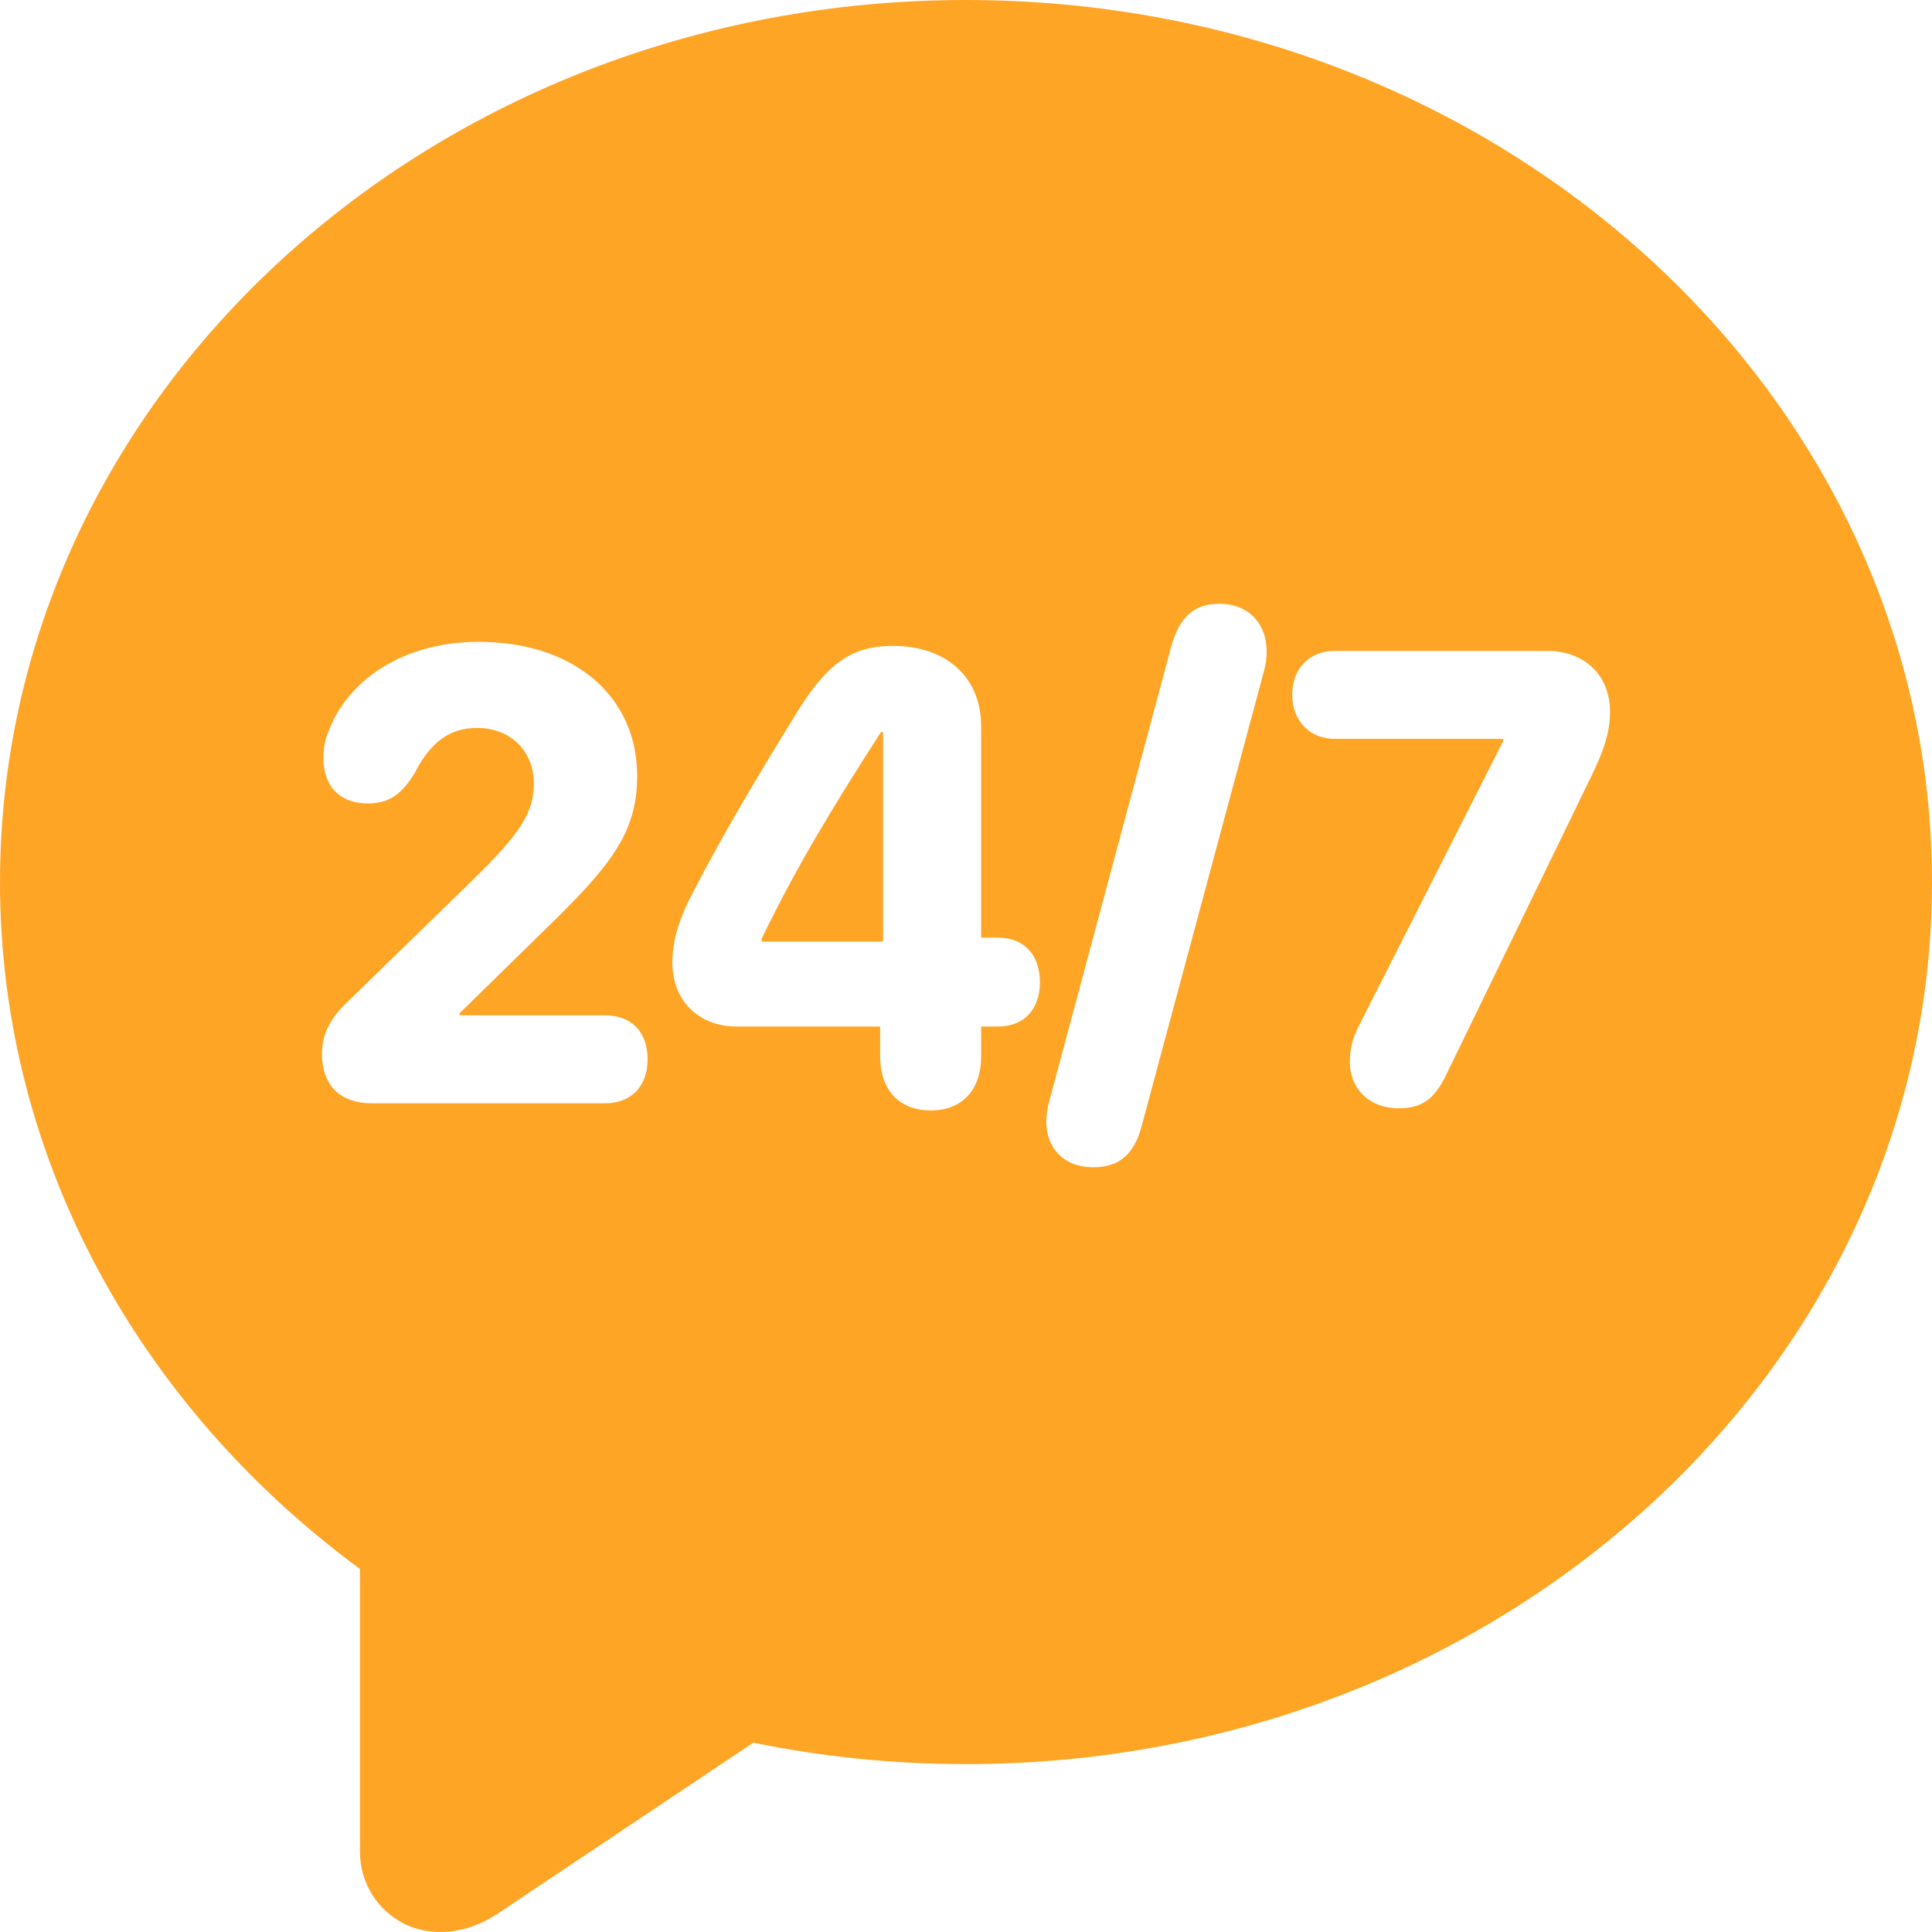 <svg xmlns="http://www.w3.org/2000/svg" width="48" height="48" viewBox="0 0 48 48" fill="none">
  <path fill-rule="evenodd" clip-rule="evenodd" d="M10.033 47.792C9.386 47.461 8.943 46.787 8.943 46.01V38.981C3.489 34.964 0 28.811 0 21.915C0 9.812 10.745 0 24 0C37.255 0 48 9.812 48 21.915C48 34.018 37.255 43.829 24 43.829C22.184 43.829 20.416 43.645 18.716 43.296L12.306 47.584C11.193 48.271 10.306 47.932 10.033 47.792ZM27.16 29C26.408 29 25.995 28.496 25.995 27.876C25.995 27.69 26.024 27.527 26.061 27.388L29.097 16.07C29.3 15.333 29.668 15 30.29 15C30.999 15 31.469 15.473 31.469 16.186C31.469 16.364 31.447 16.512 31.404 16.667L28.36 27.992C28.165 28.69 27.803 29 27.16 29ZM8 26.194C8 26.899 8.39 27.411 9.244 27.411H15.028C15.7 27.411 16.09 26.969 16.09 26.318C16.09 25.651 15.7 25.225 15.028 25.225H11.42V25.171L13.495 23.14C15.15 21.535 15.83 20.713 15.83 19.279C15.83 17.302 14.268 15.946 11.89 15.946C9.988 15.946 8.6 16.93 8.145 18.217C8.065 18.419 8.036 18.62 8.036 18.837C8.036 19.535 8.448 19.961 9.135 19.961C9.67 19.961 9.981 19.736 10.314 19.186C10.697 18.442 11.167 18.085 11.854 18.085C12.685 18.085 13.263 18.659 13.263 19.465C13.263 20.194 12.931 20.705 11.709 21.899L8.73 24.799C8.21 25.279 8 25.659 8 26.194ZM21.867 26.233C21.867 27.14 22.395 27.589 23.125 27.589C23.848 27.589 24.376 27.14 24.376 26.233V25.504H24.781C25.475 25.504 25.836 25.047 25.836 24.403C25.836 23.76 25.482 23.295 24.781 23.295H24.376V18.047C24.376 16.829 23.516 16.047 22.185 16.047C21.137 16.047 20.522 16.496 19.72 17.829C18.758 19.388 17.927 20.799 17.233 22.14C16.864 22.837 16.705 23.372 16.705 23.915C16.705 24.86 17.356 25.504 18.31 25.504H21.867V26.233ZM21.939 18.186V23.395H18.924V23.318C19.77 21.574 20.631 20.14 21.889 18.186H21.939ZM33.536 26.38C33.536 27.023 33.992 27.535 34.751 27.535C35.315 27.535 35.633 27.318 35.929 26.705L39.516 19.326C39.855 18.636 40 18.186 40 17.682C40 16.744 39.328 16.171 38.446 16.171H33.16C32.546 16.171 32.105 16.597 32.105 17.256C32.105 17.915 32.546 18.357 33.16 18.357H37.347V18.411L33.761 25.488C33.609 25.783 33.536 26.047 33.536 26.38Z" fill="#FFA526"></path>
</svg>